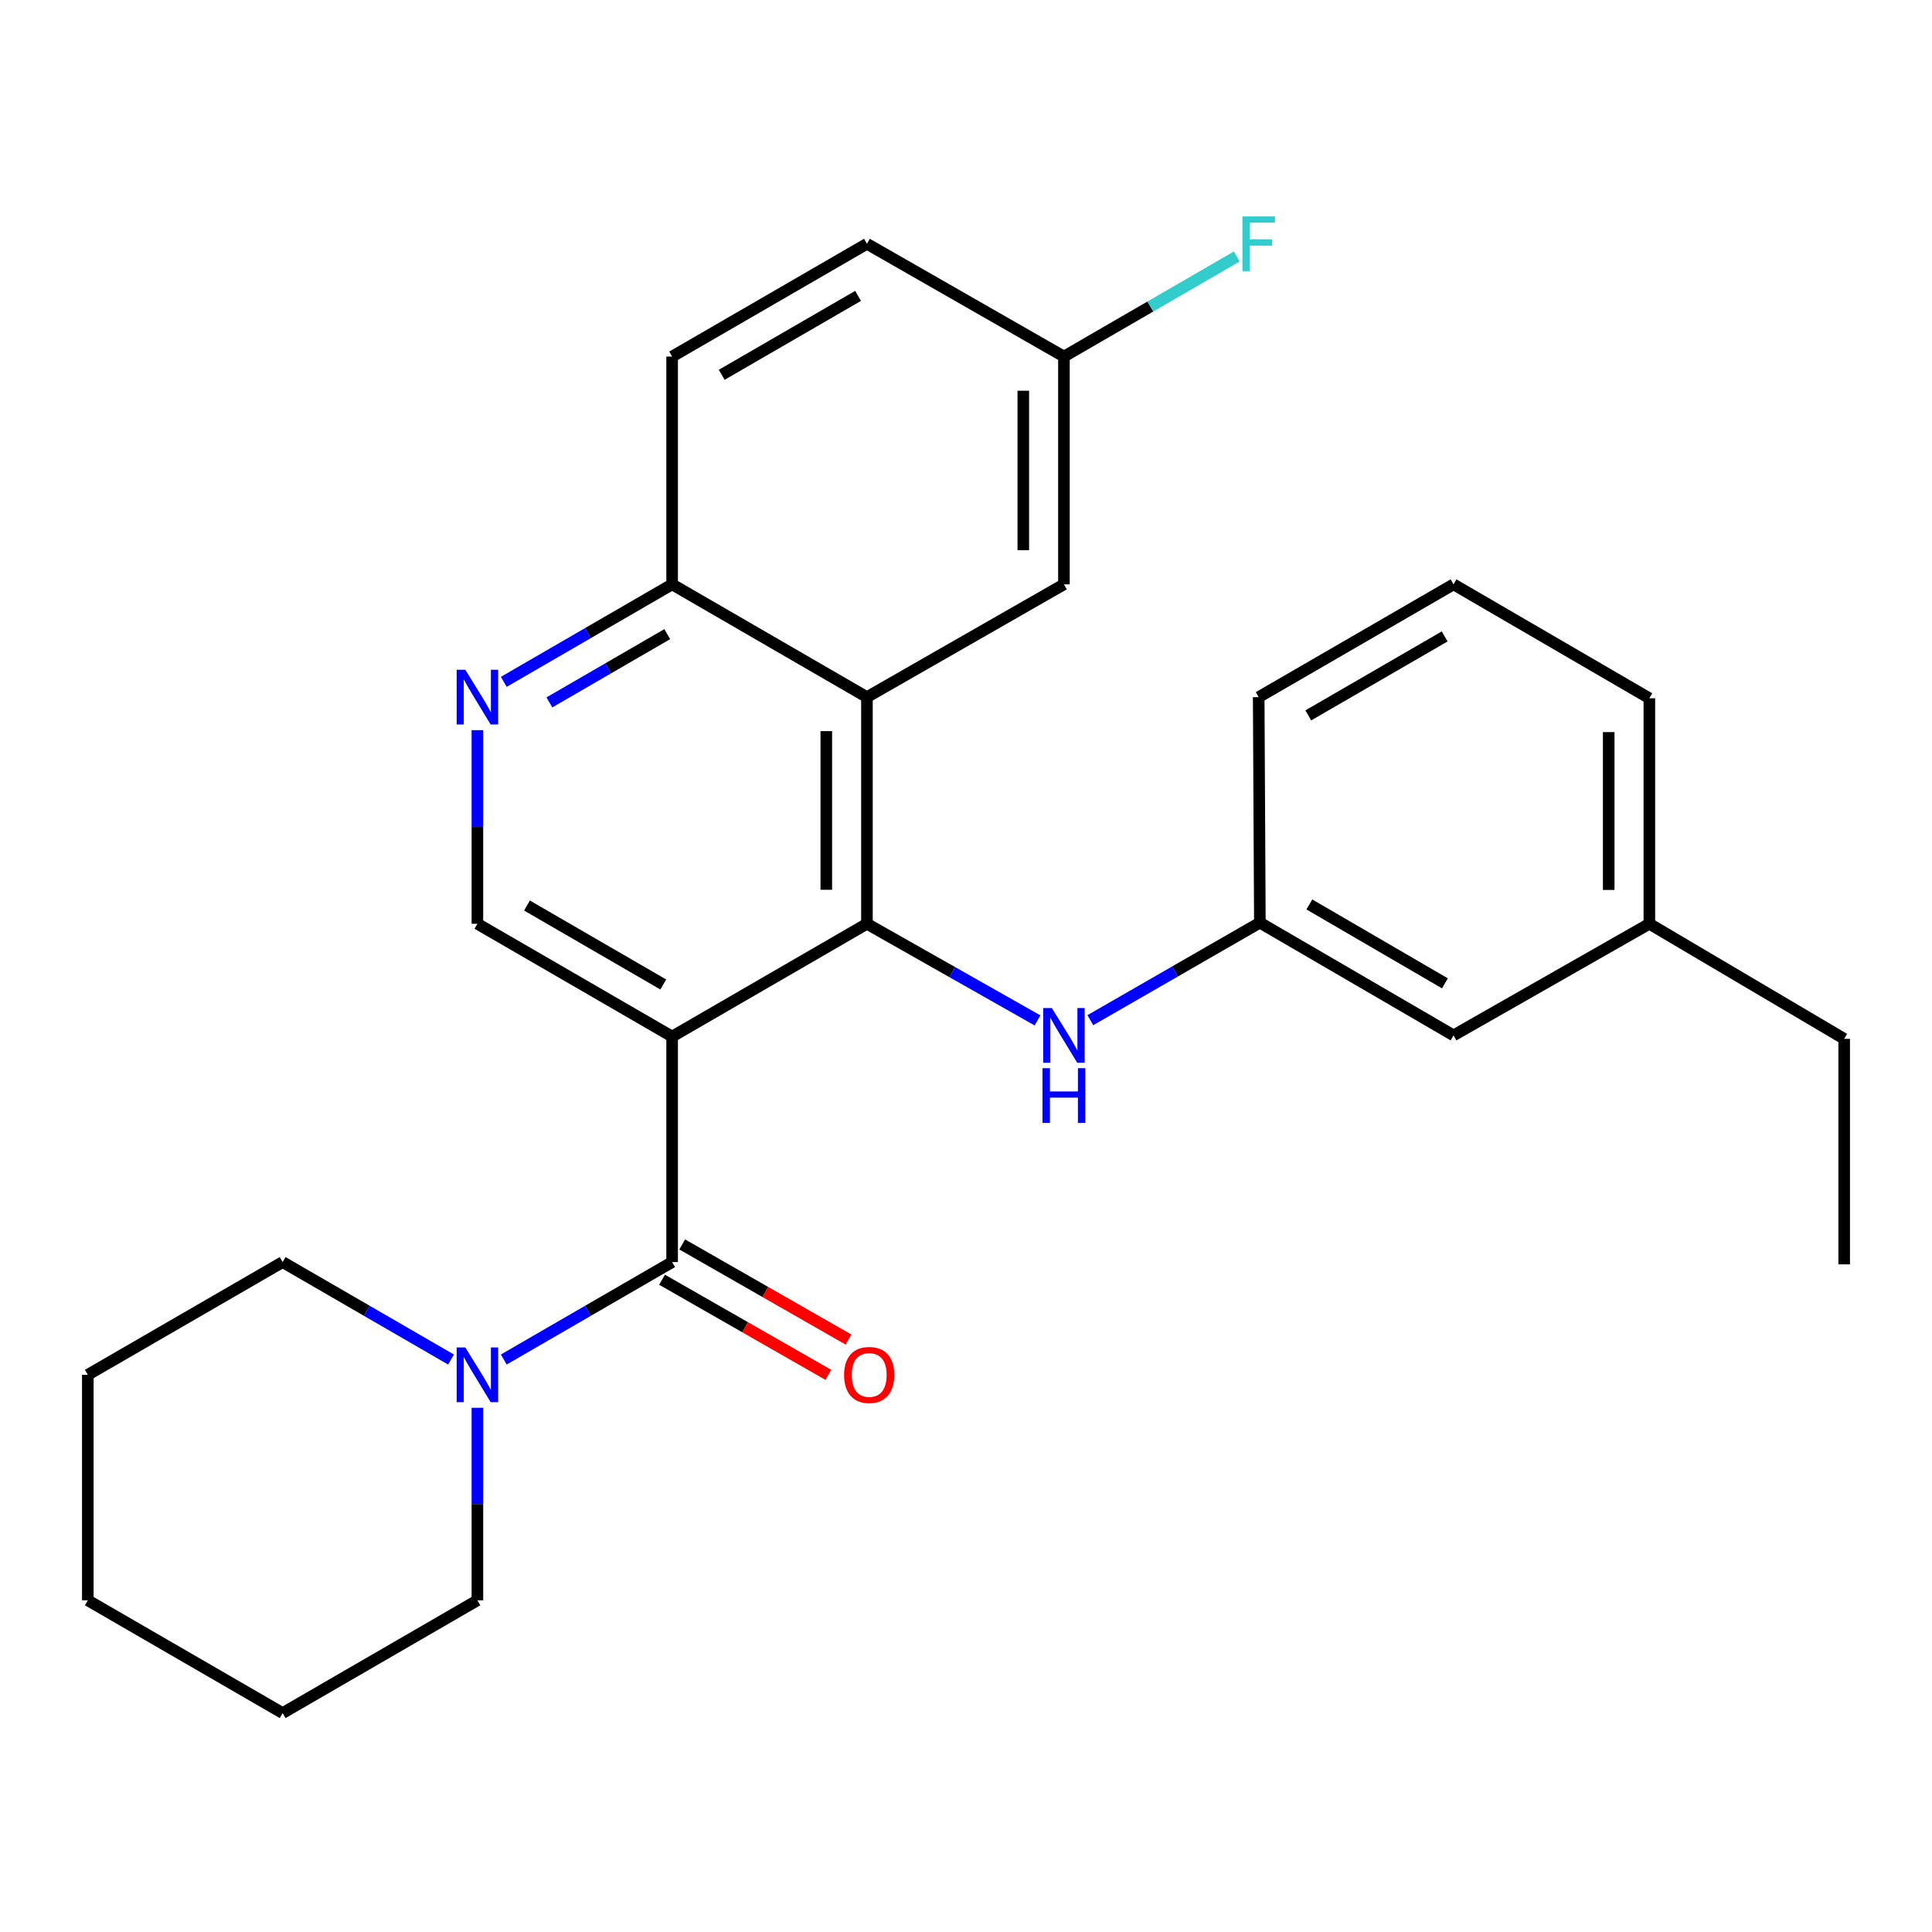 <?xml version='1.0' encoding='iso-8859-1'?>
<svg version='1.1' baseProfile='full'
              xmlns='http://www.w3.org/2000/svg'
                      xmlns:rdkit='http://www.rdkit.org/xml'
                      xmlns:xlink='http://www.w3.org/1999/xlink'
                  xml:space='preserve'
width='1000px' height='1000px' viewBox='0 0 1000 1000'>
<!-- END OF HEADER -->
<rect style='opacity:1.0;fill:#FFFFFF;stroke:none' width='1000' height='1000' x='0' y='0'> </rect>
<path class='bond-0' d='M 347.893,536.526 L 448.725,478.146' style='fill:none;fill-rule:evenodd;stroke:#000000;stroke-width:6px;stroke-linecap:butt;stroke-linejoin:miter;stroke-opacity:1' />
<path class='bond-1' d='M 347.893,536.526 L 347.893,653.25' style='fill:none;fill-rule:evenodd;stroke:#000000;stroke-width:6px;stroke-linecap:butt;stroke-linejoin:miter;stroke-opacity:1' />
<path class='bond-4' d='M 347.893,536.526 L 247.107,478.146' style='fill:none;fill-rule:evenodd;stroke:#000000;stroke-width:6px;stroke-linecap:butt;stroke-linejoin:miter;stroke-opacity:1' />
<path class='bond-4' d='M 343.318,509.568 L 272.768,468.703' style='fill:none;fill-rule:evenodd;stroke:#000000;stroke-width:6px;stroke-linecap:butt;stroke-linejoin:miter;stroke-opacity:1' />
<path class='bond-2' d='M 448.725,478.146 L 448.725,360.838' style='fill:none;fill-rule:evenodd;stroke:#000000;stroke-width:6px;stroke-linecap:butt;stroke-linejoin:miter;stroke-opacity:1' />
<path class='bond-2' d='M 427.692,460.55 L 427.692,378.434' style='fill:none;fill-rule:evenodd;stroke:#000000;stroke-width:6px;stroke-linecap:butt;stroke-linejoin:miter;stroke-opacity:1' />
<path class='bond-6' d='M 448.725,478.146 L 492.873,503.155' style='fill:none;fill-rule:evenodd;stroke:#000000;stroke-width:6px;stroke-linecap:butt;stroke-linejoin:miter;stroke-opacity:1' />
<path class='bond-6' d='M 492.873,503.155 L 537.021,528.163' style='fill:none;fill-rule:evenodd;stroke:#0000FF;stroke-width:6px;stroke-linecap:butt;stroke-linejoin:miter;stroke-opacity:1' />
<path class='bond-3' d='M 347.893,653.25 L 304.326,678.471' style='fill:none;fill-rule:evenodd;stroke:#000000;stroke-width:6px;stroke-linecap:butt;stroke-linejoin:miter;stroke-opacity:1' />
<path class='bond-3' d='M 304.326,678.471 L 260.759,703.692' style='fill:none;fill-rule:evenodd;stroke:#0000FF;stroke-width:6px;stroke-linecap:butt;stroke-linejoin:miter;stroke-opacity:1' />
<path class='bond-9' d='M 342.672,662.379 L 385.709,686.994' style='fill:none;fill-rule:evenodd;stroke:#000000;stroke-width:6px;stroke-linecap:butt;stroke-linejoin:miter;stroke-opacity:1' />
<path class='bond-9' d='M 385.709,686.994 L 428.746,711.608' style='fill:none;fill-rule:evenodd;stroke:#FF0000;stroke-width:6px;stroke-linecap:butt;stroke-linejoin:miter;stroke-opacity:1' />
<path class='bond-9' d='M 353.114,644.121 L 396.151,668.736' style='fill:none;fill-rule:evenodd;stroke:#000000;stroke-width:6px;stroke-linecap:butt;stroke-linejoin:miter;stroke-opacity:1' />
<path class='bond-9' d='M 396.151,668.736 L 439.189,693.35' style='fill:none;fill-rule:evenodd;stroke:#FF0000;stroke-width:6px;stroke-linecap:butt;stroke-linejoin:miter;stroke-opacity:1' />
<path class='bond-8' d='M 448.725,360.838 L 550.691,302.458' style='fill:none;fill-rule:evenodd;stroke:#000000;stroke-width:6px;stroke-linecap:butt;stroke-linejoin:miter;stroke-opacity:1' />
<path class='bond-27' d='M 448.725,360.838 L 347.893,302.458' style='fill:none;fill-rule:evenodd;stroke:#000000;stroke-width:6px;stroke-linecap:butt;stroke-linejoin:miter;stroke-opacity:1' />
<path class='bond-17' d='M 247.107,728.673 L 247.107,778.496' style='fill:none;fill-rule:evenodd;stroke:#0000FF;stroke-width:6px;stroke-linecap:butt;stroke-linejoin:miter;stroke-opacity:1' />
<path class='bond-17' d='M 247.107,778.496 L 247.107,828.319' style='fill:none;fill-rule:evenodd;stroke:#000000;stroke-width:6px;stroke-linecap:butt;stroke-linejoin:miter;stroke-opacity:1' />
<path class='bond-18' d='M 233.455,703.693 L 189.877,678.472' style='fill:none;fill-rule:evenodd;stroke:#0000FF;stroke-width:6px;stroke-linecap:butt;stroke-linejoin:miter;stroke-opacity:1' />
<path class='bond-18' d='M 189.877,678.472 L 146.298,653.25' style='fill:none;fill-rule:evenodd;stroke:#000000;stroke-width:6px;stroke-linecap:butt;stroke-linejoin:miter;stroke-opacity:1' />
<path class='bond-5' d='M 247.107,478.146 L 247.107,428.038' style='fill:none;fill-rule:evenodd;stroke:#000000;stroke-width:6px;stroke-linecap:butt;stroke-linejoin:miter;stroke-opacity:1' />
<path class='bond-5' d='M 247.107,428.038 L 247.107,377.931' style='fill:none;fill-rule:evenodd;stroke:#0000FF;stroke-width:6px;stroke-linecap:butt;stroke-linejoin:miter;stroke-opacity:1' />
<path class='bond-7' d='M 260.759,352.93 L 304.326,327.694' style='fill:none;fill-rule:evenodd;stroke:#0000FF;stroke-width:6px;stroke-linecap:butt;stroke-linejoin:miter;stroke-opacity:1' />
<path class='bond-7' d='M 304.326,327.694 L 347.893,302.458' style='fill:none;fill-rule:evenodd;stroke:#000000;stroke-width:6px;stroke-linecap:butt;stroke-linejoin:miter;stroke-opacity:1' />
<path class='bond-7' d='M 284.372,363.56 L 314.869,345.895' style='fill:none;fill-rule:evenodd;stroke:#0000FF;stroke-width:6px;stroke-linecap:butt;stroke-linejoin:miter;stroke-opacity:1' />
<path class='bond-7' d='M 314.869,345.895 L 345.365,328.23' style='fill:none;fill-rule:evenodd;stroke:#000000;stroke-width:6px;stroke-linecap:butt;stroke-linejoin:miter;stroke-opacity:1' />
<path class='bond-10' d='M 564.356,528.045 L 608.231,502.804' style='fill:none;fill-rule:evenodd;stroke:#0000FF;stroke-width:6px;stroke-linecap:butt;stroke-linejoin:miter;stroke-opacity:1' />
<path class='bond-10' d='M 608.231,502.804 L 652.107,477.562' style='fill:none;fill-rule:evenodd;stroke:#000000;stroke-width:6px;stroke-linecap:butt;stroke-linejoin:miter;stroke-opacity:1' />
<path class='bond-11' d='M 347.893,302.458 L 347.893,184.554' style='fill:none;fill-rule:evenodd;stroke:#000000;stroke-width:6px;stroke-linecap:butt;stroke-linejoin:miter;stroke-opacity:1' />
<path class='bond-12' d='M 550.691,302.458 L 550.691,184.554' style='fill:none;fill-rule:evenodd;stroke:#000000;stroke-width:6px;stroke-linecap:butt;stroke-linejoin:miter;stroke-opacity:1' />
<path class='bond-12' d='M 529.657,284.773 L 529.657,202.239' style='fill:none;fill-rule:evenodd;stroke:#000000;stroke-width:6px;stroke-linecap:butt;stroke-linejoin:miter;stroke-opacity:1' />
<path class='bond-13' d='M 652.107,477.562 L 752.343,535.907' style='fill:none;fill-rule:evenodd;stroke:#000000;stroke-width:6px;stroke-linecap:butt;stroke-linejoin:miter;stroke-opacity:1' />
<path class='bond-13' d='M 677.724,468.135 L 747.889,508.977' style='fill:none;fill-rule:evenodd;stroke:#000000;stroke-width:6px;stroke-linecap:butt;stroke-linejoin:miter;stroke-opacity:1' />
<path class='bond-20' d='M 652.107,477.562 L 651.5,360.838' style='fill:none;fill-rule:evenodd;stroke:#000000;stroke-width:6px;stroke-linecap:butt;stroke-linejoin:miter;stroke-opacity:1' />
<path class='bond-14' d='M 347.893,184.554 L 448.725,126.186' style='fill:none;fill-rule:evenodd;stroke:#000000;stroke-width:6px;stroke-linecap:butt;stroke-linejoin:miter;stroke-opacity:1' />
<path class='bond-14' d='M 373.555,194.002 L 444.138,153.145' style='fill:none;fill-rule:evenodd;stroke:#000000;stroke-width:6px;stroke-linecap:butt;stroke-linejoin:miter;stroke-opacity:1' />
<path class='bond-15' d='M 550.691,184.554 L 595.429,158.65' style='fill:none;fill-rule:evenodd;stroke:#000000;stroke-width:6px;stroke-linecap:butt;stroke-linejoin:miter;stroke-opacity:1' />
<path class='bond-15' d='M 595.429,158.65 L 640.167,132.747' style='fill:none;fill-rule:evenodd;stroke:#33CCCC;stroke-width:6px;stroke-linecap:butt;stroke-linejoin:miter;stroke-opacity:1' />
<path class='bond-28' d='M 550.691,184.554 L 448.725,126.186' style='fill:none;fill-rule:evenodd;stroke:#000000;stroke-width:6px;stroke-linecap:butt;stroke-linejoin:miter;stroke-opacity:1' />
<path class='bond-16' d='M 752.343,535.907 L 853.702,478.146' style='fill:none;fill-rule:evenodd;stroke:#000000;stroke-width:6px;stroke-linecap:butt;stroke-linejoin:miter;stroke-opacity:1' />
<path class='bond-22' d='M 853.702,478.146 L 954.545,537.706' style='fill:none;fill-rule:evenodd;stroke:#000000;stroke-width:6px;stroke-linecap:butt;stroke-linejoin:miter;stroke-opacity:1' />
<path class='bond-30' d='M 853.702,478.146 L 853.702,361.422' style='fill:none;fill-rule:evenodd;stroke:#000000;stroke-width:6px;stroke-linecap:butt;stroke-linejoin:miter;stroke-opacity:1' />
<path class='bond-30' d='M 832.668,460.638 L 832.668,378.931' style='fill:none;fill-rule:evenodd;stroke:#000000;stroke-width:6px;stroke-linecap:butt;stroke-linejoin:miter;stroke-opacity:1' />
<path class='bond-24' d='M 247.107,828.319 L 146.298,886.687' style='fill:none;fill-rule:evenodd;stroke:#000000;stroke-width:6px;stroke-linecap:butt;stroke-linejoin:miter;stroke-opacity:1' />
<path class='bond-23' d='M 146.298,653.25 L 45.455,711.595' style='fill:none;fill-rule:evenodd;stroke:#000000;stroke-width:6px;stroke-linecap:butt;stroke-linejoin:miter;stroke-opacity:1' />
<path class='bond-19' d='M 752.343,302.458 L 651.5,360.838' style='fill:none;fill-rule:evenodd;stroke:#000000;stroke-width:6px;stroke-linecap:butt;stroke-linejoin:miter;stroke-opacity:1' />
<path class='bond-19' d='M 747.755,329.418 L 677.164,370.284' style='fill:none;fill-rule:evenodd;stroke:#000000;stroke-width:6px;stroke-linecap:butt;stroke-linejoin:miter;stroke-opacity:1' />
<path class='bond-21' d='M 752.343,302.458 L 853.702,361.422' style='fill:none;fill-rule:evenodd;stroke:#000000;stroke-width:6px;stroke-linecap:butt;stroke-linejoin:miter;stroke-opacity:1' />
<path class='bond-25' d='M 954.545,537.706 L 954.545,654.43' style='fill:none;fill-rule:evenodd;stroke:#000000;stroke-width:6px;stroke-linecap:butt;stroke-linejoin:miter;stroke-opacity:1' />
<path class='bond-26' d='M 45.455,711.595 L 45.455,828.319' style='fill:none;fill-rule:evenodd;stroke:#000000;stroke-width:6px;stroke-linecap:butt;stroke-linejoin:miter;stroke-opacity:1' />
<path class='bond-29' d='M 146.298,886.687 L 45.455,828.319' style='fill:none;fill-rule:evenodd;stroke:#000000;stroke-width:6px;stroke-linecap:butt;stroke-linejoin:miter;stroke-opacity:1' />
<path  class='atom-4' d='M 240.847 697.435
L 250.127 712.435
Q 251.047 713.915, 252.527 716.595
Q 254.007 719.275, 254.087 719.435
L 254.087 697.435
L 257.847 697.435
L 257.847 725.755
L 253.967 725.755
L 244.007 709.355
Q 242.847 707.435, 241.607 705.235
Q 240.407 703.035, 240.047 702.355
L 240.047 725.755
L 236.367 725.755
L 236.367 697.435
L 240.847 697.435
' fill='#0000FF'/>
<path  class='atom-6' d='M 240.847 346.678
L 250.127 361.678
Q 251.047 363.158, 252.527 365.838
Q 254.007 368.518, 254.087 368.678
L 254.087 346.678
L 257.847 346.678
L 257.847 374.998
L 253.967 374.998
L 244.007 358.598
Q 242.847 356.678, 241.607 354.478
Q 240.407 352.278, 240.047 351.598
L 240.047 374.998
L 236.367 374.998
L 236.367 346.678
L 240.847 346.678
' fill='#0000FF'/>
<path  class='atom-7' d='M 544.431 521.747
L 553.711 536.747
Q 554.631 538.227, 556.111 540.907
Q 557.591 543.587, 557.671 543.747
L 557.671 521.747
L 561.431 521.747
L 561.431 550.067
L 557.551 550.067
L 547.591 533.667
Q 546.431 531.747, 545.191 529.547
Q 543.991 527.347, 543.631 526.667
L 543.631 550.067
L 539.951 550.067
L 539.951 521.747
L 544.431 521.747
' fill='#0000FF'/>
<path  class='atom-7' d='M 539.611 552.899
L 543.451 552.899
L 543.451 564.939
L 557.931 564.939
L 557.931 552.899
L 561.771 552.899
L 561.771 581.219
L 557.931 581.219
L 557.931 568.139
L 543.451 568.139
L 543.451 581.219
L 539.611 581.219
L 539.611 552.899
' fill='#0000FF'/>
<path  class='atom-10' d='M 436.905 711.675
Q 436.905 704.875, 440.265 701.075
Q 443.625 697.275, 449.905 697.275
Q 456.185 697.275, 459.545 701.075
Q 462.905 704.875, 462.905 711.675
Q 462.905 718.555, 459.505 722.475
Q 456.105 726.355, 449.905 726.355
Q 443.665 726.355, 440.265 722.475
Q 436.905 718.595, 436.905 711.675
M 449.905 723.155
Q 454.225 723.155, 456.545 720.275
Q 458.905 717.355, 458.905 711.675
Q 458.905 706.115, 456.545 703.315
Q 454.225 700.475, 449.905 700.475
Q 445.585 700.475, 443.225 703.275
Q 440.905 706.075, 440.905 711.675
Q 440.905 717.395, 443.225 720.275
Q 445.585 723.155, 449.905 723.155
' fill='#FF0000'/>
<path  class='atom-16' d='M 643.08 112.026
L 659.92 112.026
L 659.92 115.266
L 646.88 115.266
L 646.88 123.866
L 658.48 123.866
L 658.48 127.146
L 646.88 127.146
L 646.88 140.346
L 643.08 140.346
L 643.08 112.026
' fill='#33CCCC'/>
</svg>
